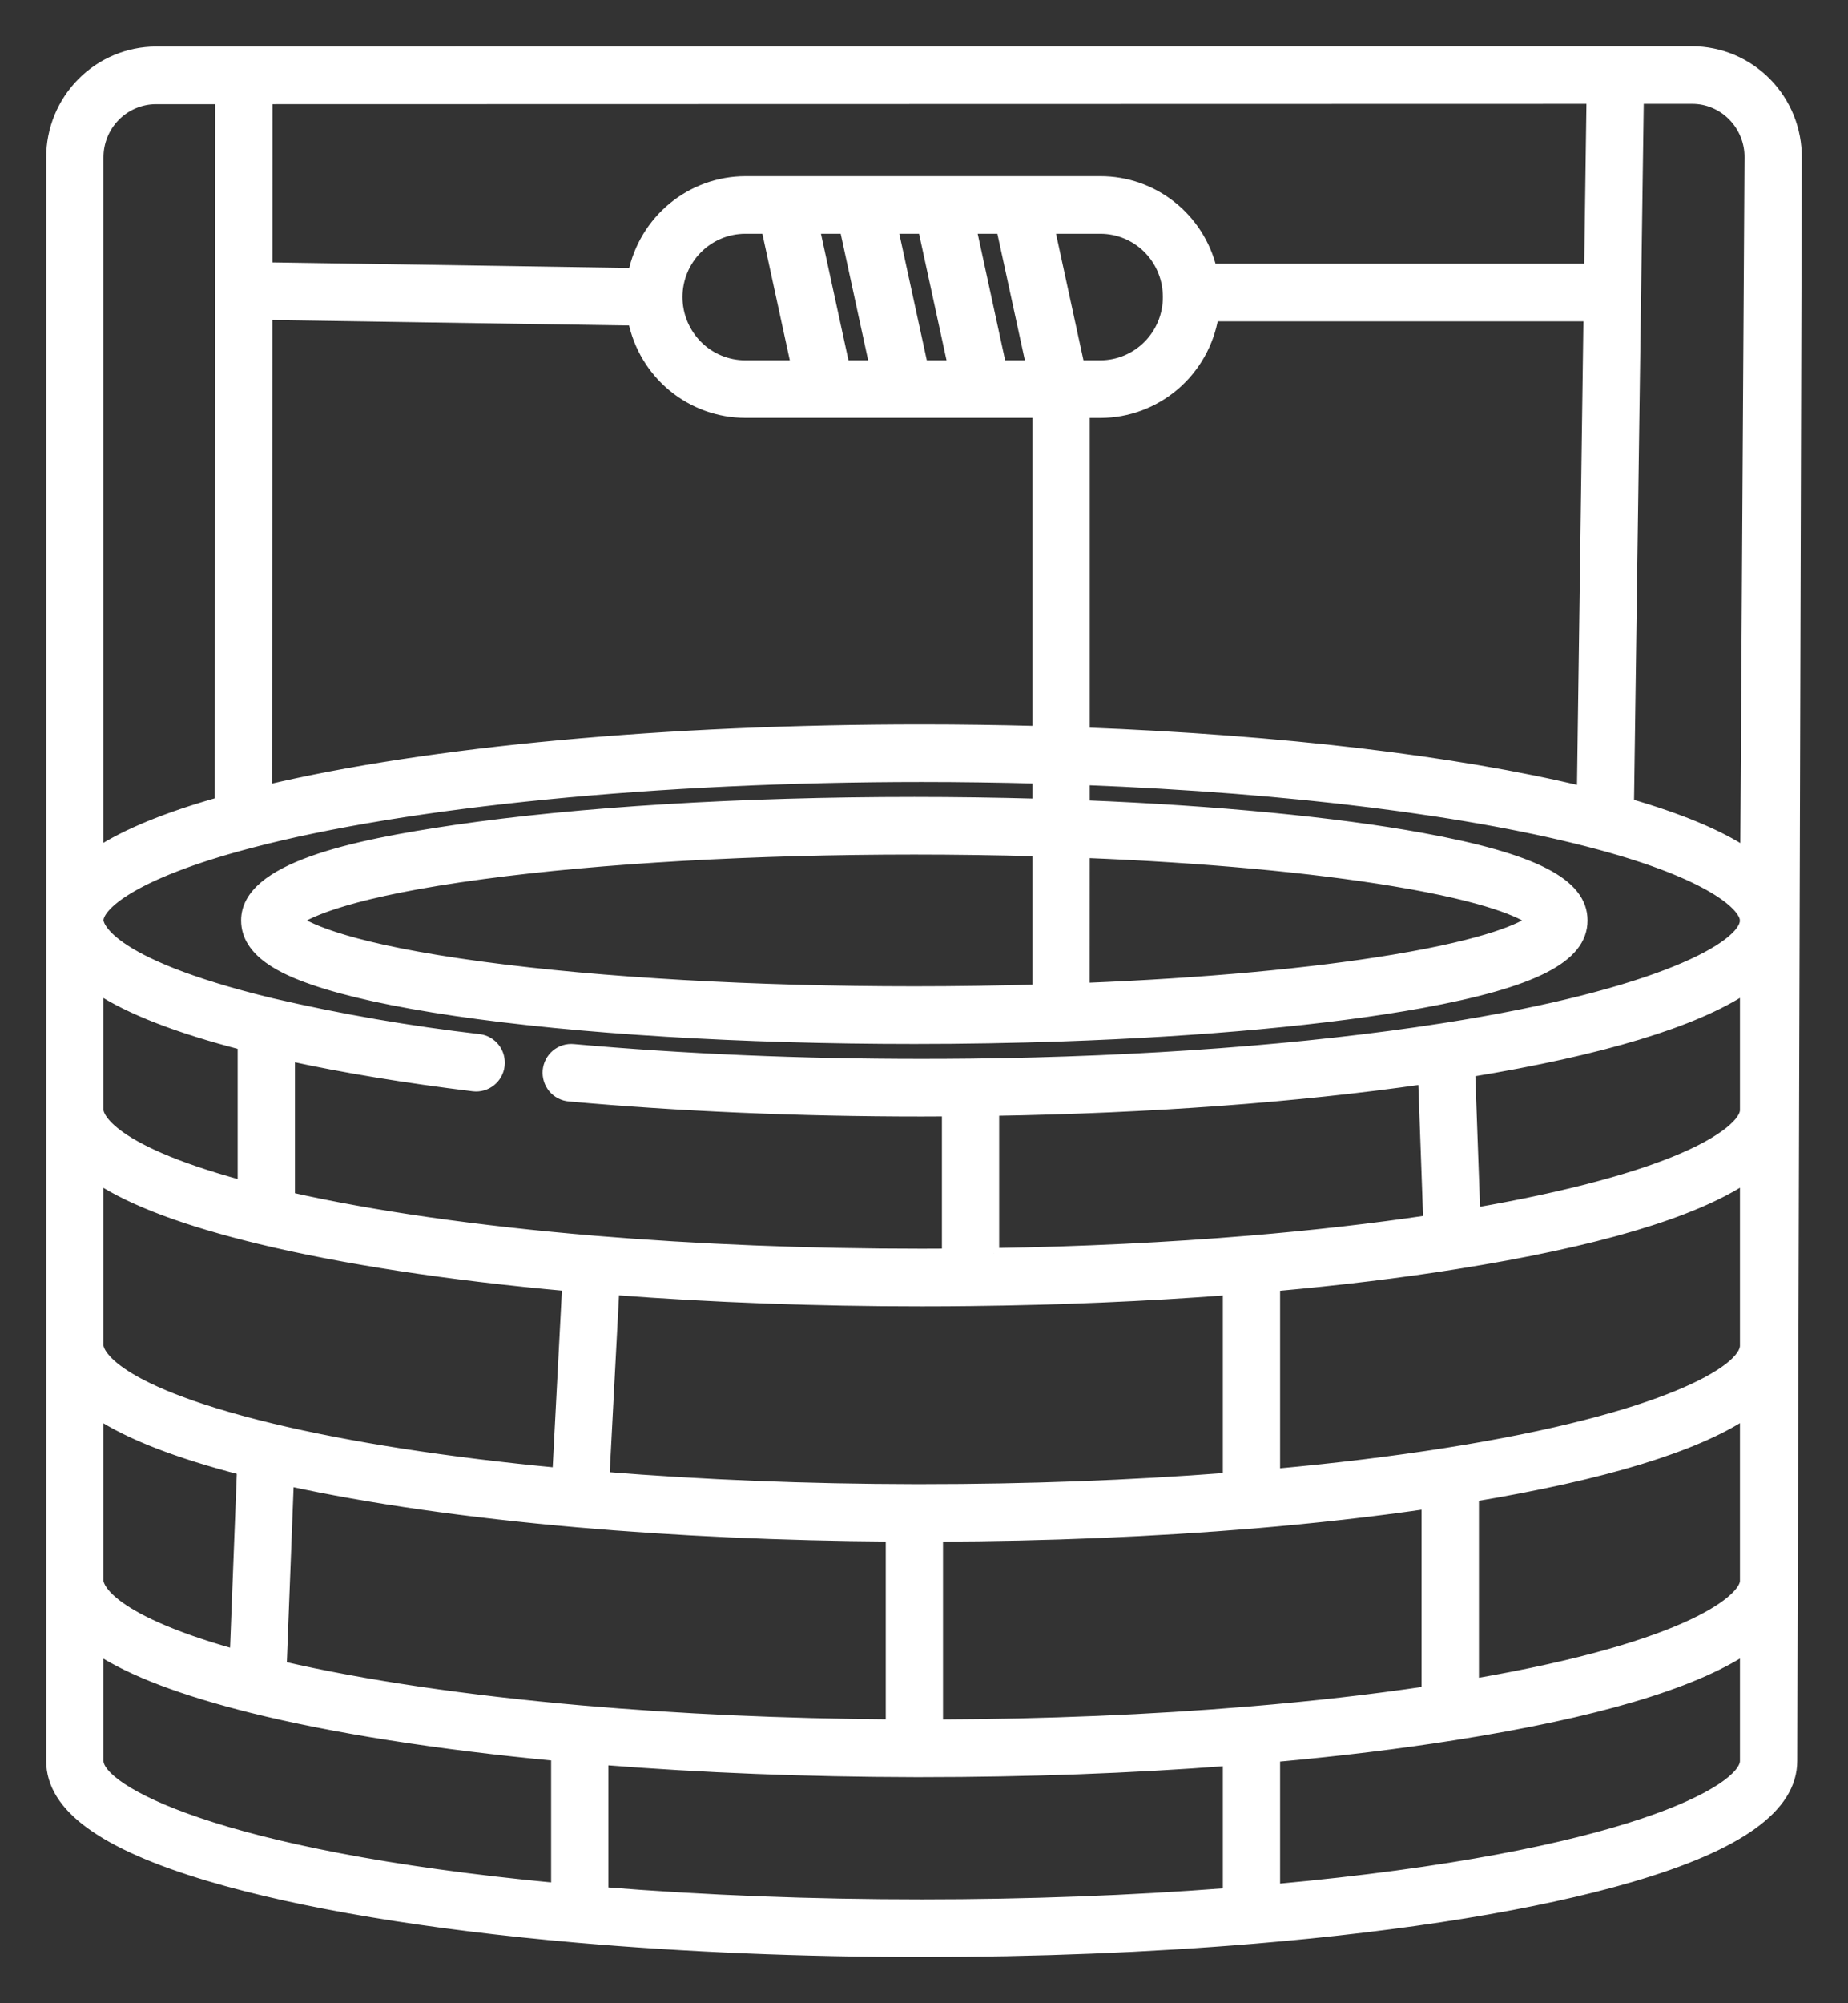 <svg width="36" height="39" viewBox="0 0 36 39" fill="none" xmlns="http://www.w3.org/2000/svg">
<rect x="0" y="0" width="36" height="39" fill="#333333" stroke="none"/>
<mask id="path-1-outside-1_350_66" maskUnits="userSpaceOnUse" x="0" y="0" width="36" height="39" fill="black">
<rect fill="white" width="36" height="39"/>
<path d="M4.072 36.524C5.852 37.053 8.333 37.467 11.25 37.722C13.37 37.906 15.627 38 17.956 38C20.197 38 22.372 37.913 24.42 37.742C27.398 37.493 29.938 37.079 31.764 36.545C33.881 35.927 34.911 35.187 34.911 34.283L35 3.072C35.002 2.801 34.951 2.532 34.85 2.281C34.748 2.03 34.599 1.802 34.409 1.609C34.22 1.417 33.994 1.264 33.746 1.159C33.497 1.055 33.231 1.001 32.962 1L3.038 1.006C2.496 1.008 1.978 1.226 1.596 1.612C1.214 1.998 0.999 2.521 1 3.066V34.283C1 35.176 2.005 35.909 4.072 36.524ZM5.485 32.44L5.624 28.832C7.198 29.175 9.128 29.451 11.253 29.636C13.182 29.805 15.233 29.897 17.355 29.912V33.573C15.266 33.558 13.242 33.468 11.334 33.302C9.085 33.105 7.074 32.808 5.485 32.44ZM23.922 25.114V28.772C22.02 28.919 20.016 28.994 17.956 28.994H17.813C15.716 28.99 13.688 28.909 11.773 28.754L11.964 25.112C13.876 25.258 15.888 25.333 17.956 25.333C18.301 25.333 18.614 25.331 18.912 25.327C20.633 25.308 22.316 25.236 23.922 25.114ZM19.364 24.399V21.624C22.397 21.574 25.268 21.363 27.726 21.009L27.825 23.759C26.748 23.919 25.579 24.053 24.342 24.156C22.752 24.289 21.08 24.369 19.364 24.398V24.399ZM23.922 36.856C22.022 37.003 20.018 37.078 17.956 37.078C15.807 37.078 13.723 36.997 11.752 36.838V34.261C13.68 34.414 15.715 34.494 17.812 34.498H17.956C20.014 34.498 22.017 34.424 23.922 34.279V36.856ZM24.341 33.322C22.412 33.483 20.37 33.567 18.27 33.575V29.913C20.396 29.906 22.463 29.82 24.417 29.658C25.617 29.557 26.75 29.429 27.793 29.277V32.929C26.726 33.088 25.567 33.22 24.342 33.322H24.341ZM33.995 34.283C33.995 34.836 31.742 36.151 24.837 36.78V34.204C26.078 34.092 27.249 33.95 28.323 33.78C31.07 33.347 32.965 32.787 33.995 32.108V34.283ZM33.995 30.781C33.995 31.095 33.028 32.041 28.71 32.782V29.134C31.248 28.71 33.014 28.172 33.995 27.526V30.781ZM33.995 26.198C33.995 26.669 32.446 27.614 28.178 28.287C27.155 28.449 26.034 28.586 24.837 28.695V25.038C26.095 24.925 27.281 24.781 28.367 24.608C31.09 24.175 32.971 23.618 33.995 22.943V26.198ZM33.995 21.615C33.995 21.82 33.633 22.205 32.612 22.617C31.683 22.992 30.35 23.333 28.736 23.612L28.638 20.868C31.215 20.442 33.001 19.902 33.995 19.247V21.615ZM31.922 1.922H32.962C33.109 1.921 33.255 1.95 33.392 2.008C33.528 2.065 33.652 2.149 33.755 2.254C33.861 2.361 33.944 2.488 34.001 2.627C34.057 2.766 34.086 2.916 34.084 3.066L34.001 16.593C33.476 16.248 32.721 15.934 31.731 15.647L31.922 1.922ZM5.208 1.928L31.006 1.922L30.96 5.234H23.602C23.483 4.748 23.205 4.316 22.813 4.007C22.421 3.698 21.938 3.53 21.44 3.53H14.519C14.007 3.531 13.511 3.71 13.114 4.035C12.717 4.36 12.443 4.812 12.337 5.317L5.207 5.207L5.208 1.928ZM21.026 7.115L20.448 4.451H21.44C21.778 4.452 22.104 4.584 22.348 4.82C22.592 5.056 22.737 5.377 22.751 5.718V5.72C22.753 5.741 22.753 5.762 22.753 5.783C22.754 6.135 22.616 6.473 22.37 6.722C22.124 6.972 21.789 7.113 21.44 7.115H21.026ZM21.129 16.602C23.467 16.696 25.544 16.887 27.158 17.155C29.029 17.466 29.65 17.779 29.845 17.919C29.649 18.059 29.029 18.371 27.158 18.683C25.543 18.952 23.466 19.142 21.128 19.236L21.129 16.602ZM21.129 8.037H21.44C21.968 8.035 22.479 7.845 22.881 7.501C23.283 7.156 23.551 6.68 23.638 6.156H30.947L30.819 15.406C28.343 14.81 24.946 14.408 21.129 14.262V8.037ZM20.089 7.115H19.5L18.922 4.451H19.51L20.089 7.115ZM18.563 7.115H17.974L17.395 4.451H17.984L18.563 7.115ZM17.036 7.115H16.448L15.869 4.451H16.458L17.036 7.115ZM15.51 7.115H14.519C14.168 7.115 13.831 6.975 13.583 6.725C13.335 6.475 13.195 6.136 13.195 5.783C13.195 5.43 13.335 5.091 13.583 4.842C13.831 4.592 14.168 4.451 14.519 4.451H14.932L15.51 7.115ZM5.206 6.129L12.335 6.238C12.438 6.745 12.711 7.2 13.109 7.528C13.507 7.855 14.005 8.035 14.519 8.036H20.213V14.233C19.46 14.213 18.703 14.202 17.956 14.202C12.979 14.202 8.381 14.629 5.201 15.38L5.206 6.129ZM1.916 3.066C1.915 2.765 2.032 2.477 2.243 2.263C2.453 2.05 2.739 1.929 3.038 1.928H4.293L4.285 15.617C3.248 15.91 2.458 16.234 1.916 16.588V3.066ZM4.859 16.415C7.927 15.606 12.823 15.124 17.956 15.124C18.703 15.124 19.46 15.135 20.213 15.155V15.649C19.416 15.627 18.611 15.615 17.812 15.615C14.436 15.615 11.26 15.809 8.867 16.16C6.855 16.455 4.797 16.895 4.797 17.919C4.797 18.55 5.537 18.88 6.093 19.072C6.752 19.301 7.686 19.505 8.867 19.679C11.26 20.03 14.437 20.224 17.812 20.224C18.779 20.224 19.746 20.207 20.686 20.175C23.422 20.081 25.907 19.851 27.686 19.527C29.887 19.125 30.826 18.644 30.826 17.919C30.826 17.195 29.887 16.714 27.686 16.312C26.005 16.005 23.69 15.783 21.129 15.68V15.184C25.161 15.34 28.703 15.784 31.143 16.439C33.311 17.022 33.951 17.618 33.992 17.892L33.992 17.933H33.994C33.965 18.413 32.384 19.354 28.096 20.022C25.451 20.434 22.272 20.672 18.901 20.71C18.606 20.713 18.297 20.715 17.956 20.715C15.59 20.715 13.308 20.618 11.172 20.426C11.112 20.42 11.051 20.426 10.993 20.444C10.936 20.462 10.882 20.491 10.835 20.53C10.789 20.569 10.75 20.616 10.722 20.67C10.694 20.724 10.677 20.783 10.671 20.844C10.666 20.904 10.673 20.965 10.691 21.023C10.709 21.081 10.739 21.135 10.777 21.182C10.816 21.228 10.864 21.267 10.918 21.294C10.972 21.322 11.03 21.339 11.091 21.344C13.253 21.538 15.563 21.637 17.956 21.637C18.127 21.637 18.291 21.636 18.449 21.635V24.409C18.291 24.41 18.128 24.411 17.956 24.411C15.744 24.411 13.595 24.325 11.569 24.157C9.303 23.967 7.266 23.676 5.646 23.311V20.558C6.697 20.787 7.897 20.985 9.224 21.147C9.344 21.161 9.465 21.126 9.56 21.051C9.655 20.975 9.716 20.865 9.731 20.745C9.745 20.624 9.712 20.502 9.638 20.406C9.563 20.31 9.455 20.247 9.335 20.232C7.976 20.075 6.627 19.842 5.295 19.533C1.954 18.728 1.916 17.952 1.916 17.919C1.916 17.648 2.536 17.027 4.859 16.415ZM20.213 16.571V19.267C19.423 19.29 18.618 19.302 17.812 19.302C14.692 19.302 11.708 19.132 9.409 18.824C6.826 18.478 6.017 18.082 5.783 17.919C6.017 17.757 6.825 17.361 9.409 17.015C11.707 16.707 14.691 16.537 17.812 16.537C18.611 16.537 19.416 16.549 20.213 16.571ZM1.916 19.25C2.534 19.655 3.47 20.017 4.73 20.342V23.085C1.95 22.335 1.916 21.646 1.916 21.615V19.25ZM1.916 22.947C2.589 23.387 3.637 23.777 5.071 24.123C6.686 24.513 8.746 24.828 11.051 25.036L10.861 28.675C8.719 28.472 6.803 28.175 5.295 27.812C1.954 27.007 1.916 26.23 1.916 26.198V22.947ZM1.916 27.53C2.532 27.933 3.463 28.293 4.716 28.617L4.577 32.209C1.948 31.473 1.916 30.811 1.916 30.781V27.53ZM1.916 32.112C2.562 32.535 3.554 32.911 4.903 33.248C6.493 33.644 8.537 33.965 10.836 34.182V36.758C4.111 36.119 1.916 34.824 1.916 34.283V32.112Z"/>
</mask>
<path d="M4.072 36.524C5.852 37.053 8.333 37.467 11.25 37.722C13.37 37.906 15.627 38 17.956 38C20.197 38 22.372 37.913 24.42 37.742C27.398 37.493 29.938 37.079 31.764 36.545C33.881 35.927 34.911 35.187 34.911 34.283L35 3.072C35.002 2.801 34.951 2.532 34.85 2.281C34.748 2.03 34.599 1.802 34.409 1.609C34.22 1.417 33.994 1.264 33.746 1.159C33.497 1.055 33.231 1.001 32.962 1L3.038 1.006C2.496 1.008 1.978 1.226 1.596 1.612C1.214 1.998 0.999 2.521 1 3.066V34.283C1 35.176 2.005 35.909 4.072 36.524ZM5.485 32.44L5.624 28.832C7.198 29.175 9.128 29.451 11.253 29.636C13.182 29.805 15.233 29.897 17.355 29.912V33.573C15.266 33.558 13.242 33.468 11.334 33.302C9.085 33.105 7.074 32.808 5.485 32.44ZM23.922 25.114V28.772C22.02 28.919 20.016 28.994 17.956 28.994H17.813C15.716 28.99 13.688 28.909 11.773 28.754L11.964 25.112C13.876 25.258 15.888 25.333 17.956 25.333C18.301 25.333 18.614 25.331 18.912 25.327C20.633 25.308 22.316 25.236 23.922 25.114ZM19.364 24.399V21.624C22.397 21.574 25.268 21.363 27.726 21.009L27.825 23.759C26.748 23.919 25.579 24.053 24.342 24.156C22.752 24.289 21.08 24.369 19.364 24.398V24.399ZM23.922 36.856C22.022 37.003 20.018 37.078 17.956 37.078C15.807 37.078 13.723 36.997 11.752 36.838V34.261C13.68 34.414 15.715 34.494 17.812 34.498H17.956C20.014 34.498 22.017 34.424 23.922 34.279V36.856ZM24.341 33.322C22.412 33.483 20.37 33.567 18.27 33.575V29.913C20.396 29.906 22.463 29.82 24.417 29.658C25.617 29.557 26.75 29.429 27.793 29.277V32.929C26.726 33.088 25.567 33.22 24.342 33.322H24.341ZM33.995 34.283C33.995 34.836 31.742 36.151 24.837 36.78V34.204C26.078 34.092 27.249 33.95 28.323 33.78C31.07 33.347 32.965 32.787 33.995 32.108V34.283ZM33.995 30.781C33.995 31.095 33.028 32.041 28.71 32.782V29.134C31.248 28.71 33.014 28.172 33.995 27.526V30.781ZM33.995 26.198C33.995 26.669 32.446 27.614 28.178 28.287C27.155 28.449 26.034 28.586 24.837 28.695V25.038C26.095 24.925 27.281 24.781 28.367 24.608C31.09 24.175 32.971 23.618 33.995 22.943V26.198ZM33.995 21.615C33.995 21.82 33.633 22.205 32.612 22.617C31.683 22.992 30.35 23.333 28.736 23.612L28.638 20.868C31.215 20.442 33.001 19.902 33.995 19.247V21.615ZM31.922 1.922H32.962C33.109 1.921 33.255 1.95 33.392 2.008C33.528 2.065 33.652 2.149 33.755 2.254C33.861 2.361 33.944 2.488 34.001 2.627C34.057 2.766 34.086 2.916 34.084 3.066L34.001 16.593C33.476 16.248 32.721 15.934 31.731 15.647L31.922 1.922ZM5.208 1.928L31.006 1.922L30.96 5.234H23.602C23.483 4.748 23.205 4.316 22.813 4.007C22.421 3.698 21.938 3.53 21.44 3.53H14.519C14.007 3.531 13.511 3.71 13.114 4.035C12.717 4.36 12.443 4.812 12.337 5.317L5.207 5.207L5.208 1.928ZM21.026 7.115L20.448 4.451H21.44C21.778 4.452 22.104 4.584 22.348 4.82C22.592 5.056 22.737 5.377 22.751 5.718V5.72C22.753 5.741 22.753 5.762 22.753 5.783C22.754 6.135 22.616 6.473 22.37 6.722C22.124 6.972 21.789 7.113 21.44 7.115H21.026ZM21.129 16.602C23.467 16.696 25.544 16.887 27.158 17.155C29.029 17.466 29.65 17.779 29.845 17.919C29.649 18.059 29.029 18.371 27.158 18.683C25.543 18.952 23.466 19.142 21.128 19.236L21.129 16.602ZM21.129 8.037H21.44C21.968 8.035 22.479 7.845 22.881 7.501C23.283 7.156 23.551 6.68 23.638 6.156H30.947L30.819 15.406C28.343 14.81 24.946 14.408 21.129 14.262V8.037ZM20.089 7.115H19.5L18.922 4.451H19.51L20.089 7.115ZM18.563 7.115H17.974L17.395 4.451H17.984L18.563 7.115ZM17.036 7.115H16.448L15.869 4.451H16.458L17.036 7.115ZM15.51 7.115H14.519C14.168 7.115 13.831 6.975 13.583 6.725C13.335 6.475 13.195 6.136 13.195 5.783C13.195 5.43 13.335 5.091 13.583 4.842C13.831 4.592 14.168 4.451 14.519 4.451H14.932L15.51 7.115ZM5.206 6.129L12.335 6.238C12.438 6.745 12.711 7.2 13.109 7.528C13.507 7.855 14.005 8.035 14.519 8.036H20.213V14.233C19.46 14.213 18.703 14.202 17.956 14.202C12.979 14.202 8.381 14.629 5.201 15.38L5.206 6.129ZM1.916 3.066C1.915 2.765 2.032 2.477 2.243 2.263C2.453 2.05 2.739 1.929 3.038 1.928H4.293L4.285 15.617C3.248 15.91 2.458 16.234 1.916 16.588V3.066ZM4.859 16.415C7.927 15.606 12.823 15.124 17.956 15.124C18.703 15.124 19.46 15.135 20.213 15.155V15.649C19.416 15.627 18.611 15.615 17.812 15.615C14.436 15.615 11.26 15.809 8.867 16.16C6.855 16.455 4.797 16.895 4.797 17.919C4.797 18.55 5.537 18.88 6.093 19.072C6.752 19.301 7.686 19.505 8.867 19.679C11.26 20.03 14.437 20.224 17.812 20.224C18.779 20.224 19.746 20.207 20.686 20.175C23.422 20.081 25.907 19.851 27.686 19.527C29.887 19.125 30.826 18.644 30.826 17.919C30.826 17.195 29.887 16.714 27.686 16.312C26.005 16.005 23.69 15.783 21.129 15.68V15.184C25.161 15.34 28.703 15.784 31.143 16.439C33.311 17.022 33.951 17.618 33.992 17.892L33.992 17.933H33.994C33.965 18.413 32.384 19.354 28.096 20.022C25.451 20.434 22.272 20.672 18.901 20.71C18.606 20.713 18.297 20.715 17.956 20.715C15.59 20.715 13.308 20.618 11.172 20.426C11.112 20.42 11.051 20.426 10.993 20.444C10.936 20.462 10.882 20.491 10.835 20.53C10.789 20.569 10.75 20.616 10.722 20.67C10.694 20.724 10.677 20.783 10.671 20.844C10.666 20.904 10.673 20.965 10.691 21.023C10.709 21.081 10.739 21.135 10.777 21.182C10.816 21.228 10.864 21.267 10.918 21.294C10.972 21.322 11.03 21.339 11.091 21.344C13.253 21.538 15.563 21.637 17.956 21.637C18.127 21.637 18.291 21.636 18.449 21.635V24.409C18.291 24.41 18.128 24.411 17.956 24.411C15.744 24.411 13.595 24.325 11.569 24.157C9.303 23.967 7.266 23.676 5.646 23.311V20.558C6.697 20.787 7.897 20.985 9.224 21.147C9.344 21.161 9.465 21.126 9.56 21.051C9.655 20.975 9.716 20.865 9.731 20.745C9.745 20.624 9.712 20.502 9.638 20.406C9.563 20.31 9.455 20.247 9.335 20.232C7.976 20.075 6.627 19.842 5.295 19.533C1.954 18.728 1.916 17.952 1.916 17.919C1.916 17.648 2.536 17.027 4.859 16.415ZM20.213 16.571V19.267C19.423 19.29 18.618 19.302 17.812 19.302C14.692 19.302 11.708 19.132 9.409 18.824C6.826 18.478 6.017 18.082 5.783 17.919C6.017 17.757 6.825 17.361 9.409 17.015C11.707 16.707 14.691 16.537 17.812 16.537C18.611 16.537 19.416 16.549 20.213 16.571ZM1.916 19.25C2.534 19.655 3.47 20.017 4.73 20.342V23.085C1.95 22.335 1.916 21.646 1.916 21.615V19.25ZM1.916 22.947C2.589 23.387 3.637 23.777 5.071 24.123C6.686 24.513 8.746 24.828 11.051 25.036L10.861 28.675C8.719 28.472 6.803 28.175 5.295 27.812C1.954 27.007 1.916 26.23 1.916 26.198V22.947ZM1.916 27.53C2.532 27.933 3.463 28.293 4.716 28.617L4.577 32.209C1.948 31.473 1.916 30.811 1.916 30.781V27.53ZM1.916 32.112C2.562 32.535 3.554 32.911 4.903 33.248C6.493 33.644 8.537 33.965 10.836 34.182V36.758C4.111 36.119 1.916 34.824 1.916 34.283V32.112Z" fill="white"/>
<path d="M4.072 36.524C5.852 37.053 8.333 37.467 11.25 37.722C13.37 37.906 15.627 38 17.956 38C20.197 38 22.372 37.913 24.42 37.742C27.398 37.493 29.938 37.079 31.764 36.545C33.881 35.927 34.911 35.187 34.911 34.283L35 3.072C35.002 2.801 34.951 2.532 34.85 2.281C34.748 2.03 34.599 1.802 34.409 1.609C34.22 1.417 33.994 1.264 33.746 1.159C33.497 1.055 33.231 1.001 32.962 1L3.038 1.006C2.496 1.008 1.978 1.226 1.596 1.612C1.214 1.998 0.999 2.521 1 3.066V34.283C1 35.176 2.005 35.909 4.072 36.524ZM5.485 32.44L5.624 28.832C7.198 29.175 9.128 29.451 11.253 29.636C13.182 29.805 15.233 29.897 17.355 29.912V33.573C15.266 33.558 13.242 33.468 11.334 33.302C9.085 33.105 7.074 32.808 5.485 32.44ZM23.922 25.114V28.772C22.02 28.919 20.016 28.994 17.956 28.994H17.813C15.716 28.99 13.688 28.909 11.773 28.754L11.964 25.112C13.876 25.258 15.888 25.333 17.956 25.333C18.301 25.333 18.614 25.331 18.912 25.327C20.633 25.308 22.316 25.236 23.922 25.114ZM19.364 24.399V21.624C22.397 21.574 25.268 21.363 27.726 21.009L27.825 23.759C26.748 23.919 25.579 24.053 24.342 24.156C22.752 24.289 21.08 24.369 19.364 24.398V24.399ZM23.922 36.856C22.022 37.003 20.018 37.078 17.956 37.078C15.807 37.078 13.723 36.997 11.752 36.838V34.261C13.68 34.414 15.715 34.494 17.812 34.498H17.956C20.014 34.498 22.017 34.424 23.922 34.279V36.856ZM24.341 33.322C22.412 33.483 20.37 33.567 18.27 33.575V29.913C20.396 29.906 22.463 29.82 24.417 29.658C25.617 29.557 26.75 29.429 27.793 29.277V32.929C26.726 33.088 25.567 33.22 24.342 33.322H24.341ZM33.995 34.283C33.995 34.836 31.742 36.151 24.837 36.78V34.204C26.078 34.092 27.249 33.95 28.323 33.78C31.07 33.347 32.965 32.787 33.995 32.108V34.283ZM33.995 30.781C33.995 31.095 33.028 32.041 28.71 32.782V29.134C31.248 28.71 33.014 28.172 33.995 27.526V30.781ZM33.995 26.198C33.995 26.669 32.446 27.614 28.178 28.287C27.155 28.449 26.034 28.586 24.837 28.695V25.038C26.095 24.925 27.281 24.781 28.367 24.608C31.09 24.175 32.971 23.618 33.995 22.943V26.198ZM33.995 21.615C33.995 21.82 33.633 22.205 32.612 22.617C31.683 22.992 30.35 23.333 28.736 23.612L28.638 20.868C31.215 20.442 33.001 19.902 33.995 19.247V21.615ZM31.922 1.922H32.962C33.109 1.921 33.255 1.95 33.392 2.008C33.528 2.065 33.652 2.149 33.755 2.254C33.861 2.361 33.944 2.488 34.001 2.627C34.057 2.766 34.086 2.916 34.084 3.066L34.001 16.593C33.476 16.248 32.721 15.934 31.731 15.647L31.922 1.922ZM5.208 1.928L31.006 1.922L30.96 5.234H23.602C23.483 4.748 23.205 4.316 22.813 4.007C22.421 3.698 21.938 3.53 21.44 3.53H14.519C14.007 3.531 13.511 3.71 13.114 4.035C12.717 4.36 12.443 4.812 12.337 5.317L5.207 5.207L5.208 1.928ZM21.026 7.115L20.448 4.451H21.44C21.778 4.452 22.104 4.584 22.348 4.82C22.592 5.056 22.737 5.377 22.751 5.718V5.72C22.753 5.741 22.753 5.762 22.753 5.783C22.754 6.135 22.616 6.473 22.37 6.722C22.124 6.972 21.789 7.113 21.44 7.115H21.026ZM21.129 16.602C23.467 16.696 25.544 16.887 27.158 17.155C29.029 17.466 29.65 17.779 29.845 17.919C29.649 18.059 29.029 18.371 27.158 18.683C25.543 18.952 23.466 19.142 21.128 19.236L21.129 16.602ZM21.129 8.037H21.44C21.968 8.035 22.479 7.845 22.881 7.501C23.283 7.156 23.551 6.68 23.638 6.156H30.947L30.819 15.406C28.343 14.81 24.946 14.408 21.129 14.262V8.037ZM20.089 7.115H19.5L18.922 4.451H19.51L20.089 7.115ZM18.563 7.115H17.974L17.395 4.451H17.984L18.563 7.115ZM17.036 7.115H16.448L15.869 4.451H16.458L17.036 7.115ZM15.51 7.115H14.519C14.168 7.115 13.831 6.975 13.583 6.725C13.335 6.475 13.195 6.136 13.195 5.783C13.195 5.43 13.335 5.091 13.583 4.842C13.831 4.592 14.168 4.451 14.519 4.451H14.932L15.51 7.115ZM5.206 6.129L12.335 6.238C12.438 6.745 12.711 7.2 13.109 7.528C13.507 7.855 14.005 8.035 14.519 8.036H20.213V14.233C19.46 14.213 18.703 14.202 17.956 14.202C12.979 14.202 8.381 14.629 5.201 15.38L5.206 6.129ZM1.916 3.066C1.915 2.765 2.032 2.477 2.243 2.263C2.453 2.05 2.739 1.929 3.038 1.928H4.293L4.285 15.617C3.248 15.91 2.458 16.234 1.916 16.588V3.066ZM4.859 16.415C7.927 15.606 12.823 15.124 17.956 15.124C18.703 15.124 19.46 15.135 20.213 15.155V15.649C19.416 15.627 18.611 15.615 17.812 15.615C14.436 15.615 11.26 15.809 8.867 16.16C6.855 16.455 4.797 16.895 4.797 17.919C4.797 18.55 5.537 18.88 6.093 19.072C6.752 19.301 7.686 19.505 8.867 19.679C11.26 20.03 14.437 20.224 17.812 20.224C18.779 20.224 19.746 20.207 20.686 20.175C23.422 20.081 25.907 19.851 27.686 19.527C29.887 19.125 30.826 18.644 30.826 17.919C30.826 17.195 29.887 16.714 27.686 16.312C26.005 16.005 23.69 15.783 21.129 15.68V15.184C25.161 15.34 28.703 15.784 31.143 16.439C33.311 17.022 33.951 17.618 33.992 17.892L33.992 17.933H33.994C33.965 18.413 32.384 19.354 28.096 20.022C25.451 20.434 22.272 20.672 18.901 20.71C18.606 20.713 18.297 20.715 17.956 20.715C15.59 20.715 13.308 20.618 11.172 20.426C11.112 20.42 11.051 20.426 10.993 20.444C10.936 20.462 10.882 20.491 10.835 20.53C10.789 20.569 10.75 20.616 10.722 20.67C10.694 20.724 10.677 20.783 10.671 20.844C10.666 20.904 10.673 20.965 10.691 21.023C10.709 21.081 10.739 21.135 10.777 21.182C10.816 21.228 10.864 21.267 10.918 21.294C10.972 21.322 11.03 21.339 11.091 21.344C13.253 21.538 15.563 21.637 17.956 21.637C18.127 21.637 18.291 21.636 18.449 21.635V24.409C18.291 24.41 18.128 24.411 17.956 24.411C15.744 24.411 13.595 24.325 11.569 24.157C9.303 23.967 7.266 23.676 5.646 23.311V20.558C6.697 20.787 7.897 20.985 9.224 21.147C9.344 21.161 9.465 21.126 9.56 21.051C9.655 20.975 9.716 20.865 9.731 20.745C9.745 20.624 9.712 20.502 9.638 20.406C9.563 20.31 9.455 20.247 9.335 20.232C7.976 20.075 6.627 19.842 5.295 19.533C1.954 18.728 1.916 17.952 1.916 17.919C1.916 17.648 2.536 17.027 4.859 16.415ZM20.213 16.571V19.267C19.423 19.29 18.618 19.302 17.812 19.302C14.692 19.302 11.708 19.132 9.409 18.824C6.826 18.478 6.017 18.082 5.783 17.919C6.017 17.757 6.825 17.361 9.409 17.015C11.707 16.707 14.691 16.537 17.812 16.537C18.611 16.537 19.416 16.549 20.213 16.571ZM1.916 19.25C2.534 19.655 3.47 20.017 4.73 20.342V23.085C1.95 22.335 1.916 21.646 1.916 21.615V19.25ZM1.916 22.947C2.589 23.387 3.637 23.777 5.071 24.123C6.686 24.513 8.746 24.828 11.051 25.036L10.861 28.675C8.719 28.472 6.803 28.175 5.295 27.812C1.954 27.007 1.916 26.23 1.916 26.198V22.947ZM1.916 27.53C2.532 27.933 3.463 28.293 4.716 28.617L4.577 32.209C1.948 31.473 1.916 30.811 1.916 30.781V27.53ZM1.916 32.112C2.562 32.535 3.554 32.911 4.903 33.248C6.493 33.644 8.537 33.965 10.836 34.182V36.758C4.111 36.119 1.916 34.824 1.916 34.283V32.112Z" stroke="white" stroke-width="0.2" mask="url(#path-1-outside-1_350_66)"/>
</svg>
